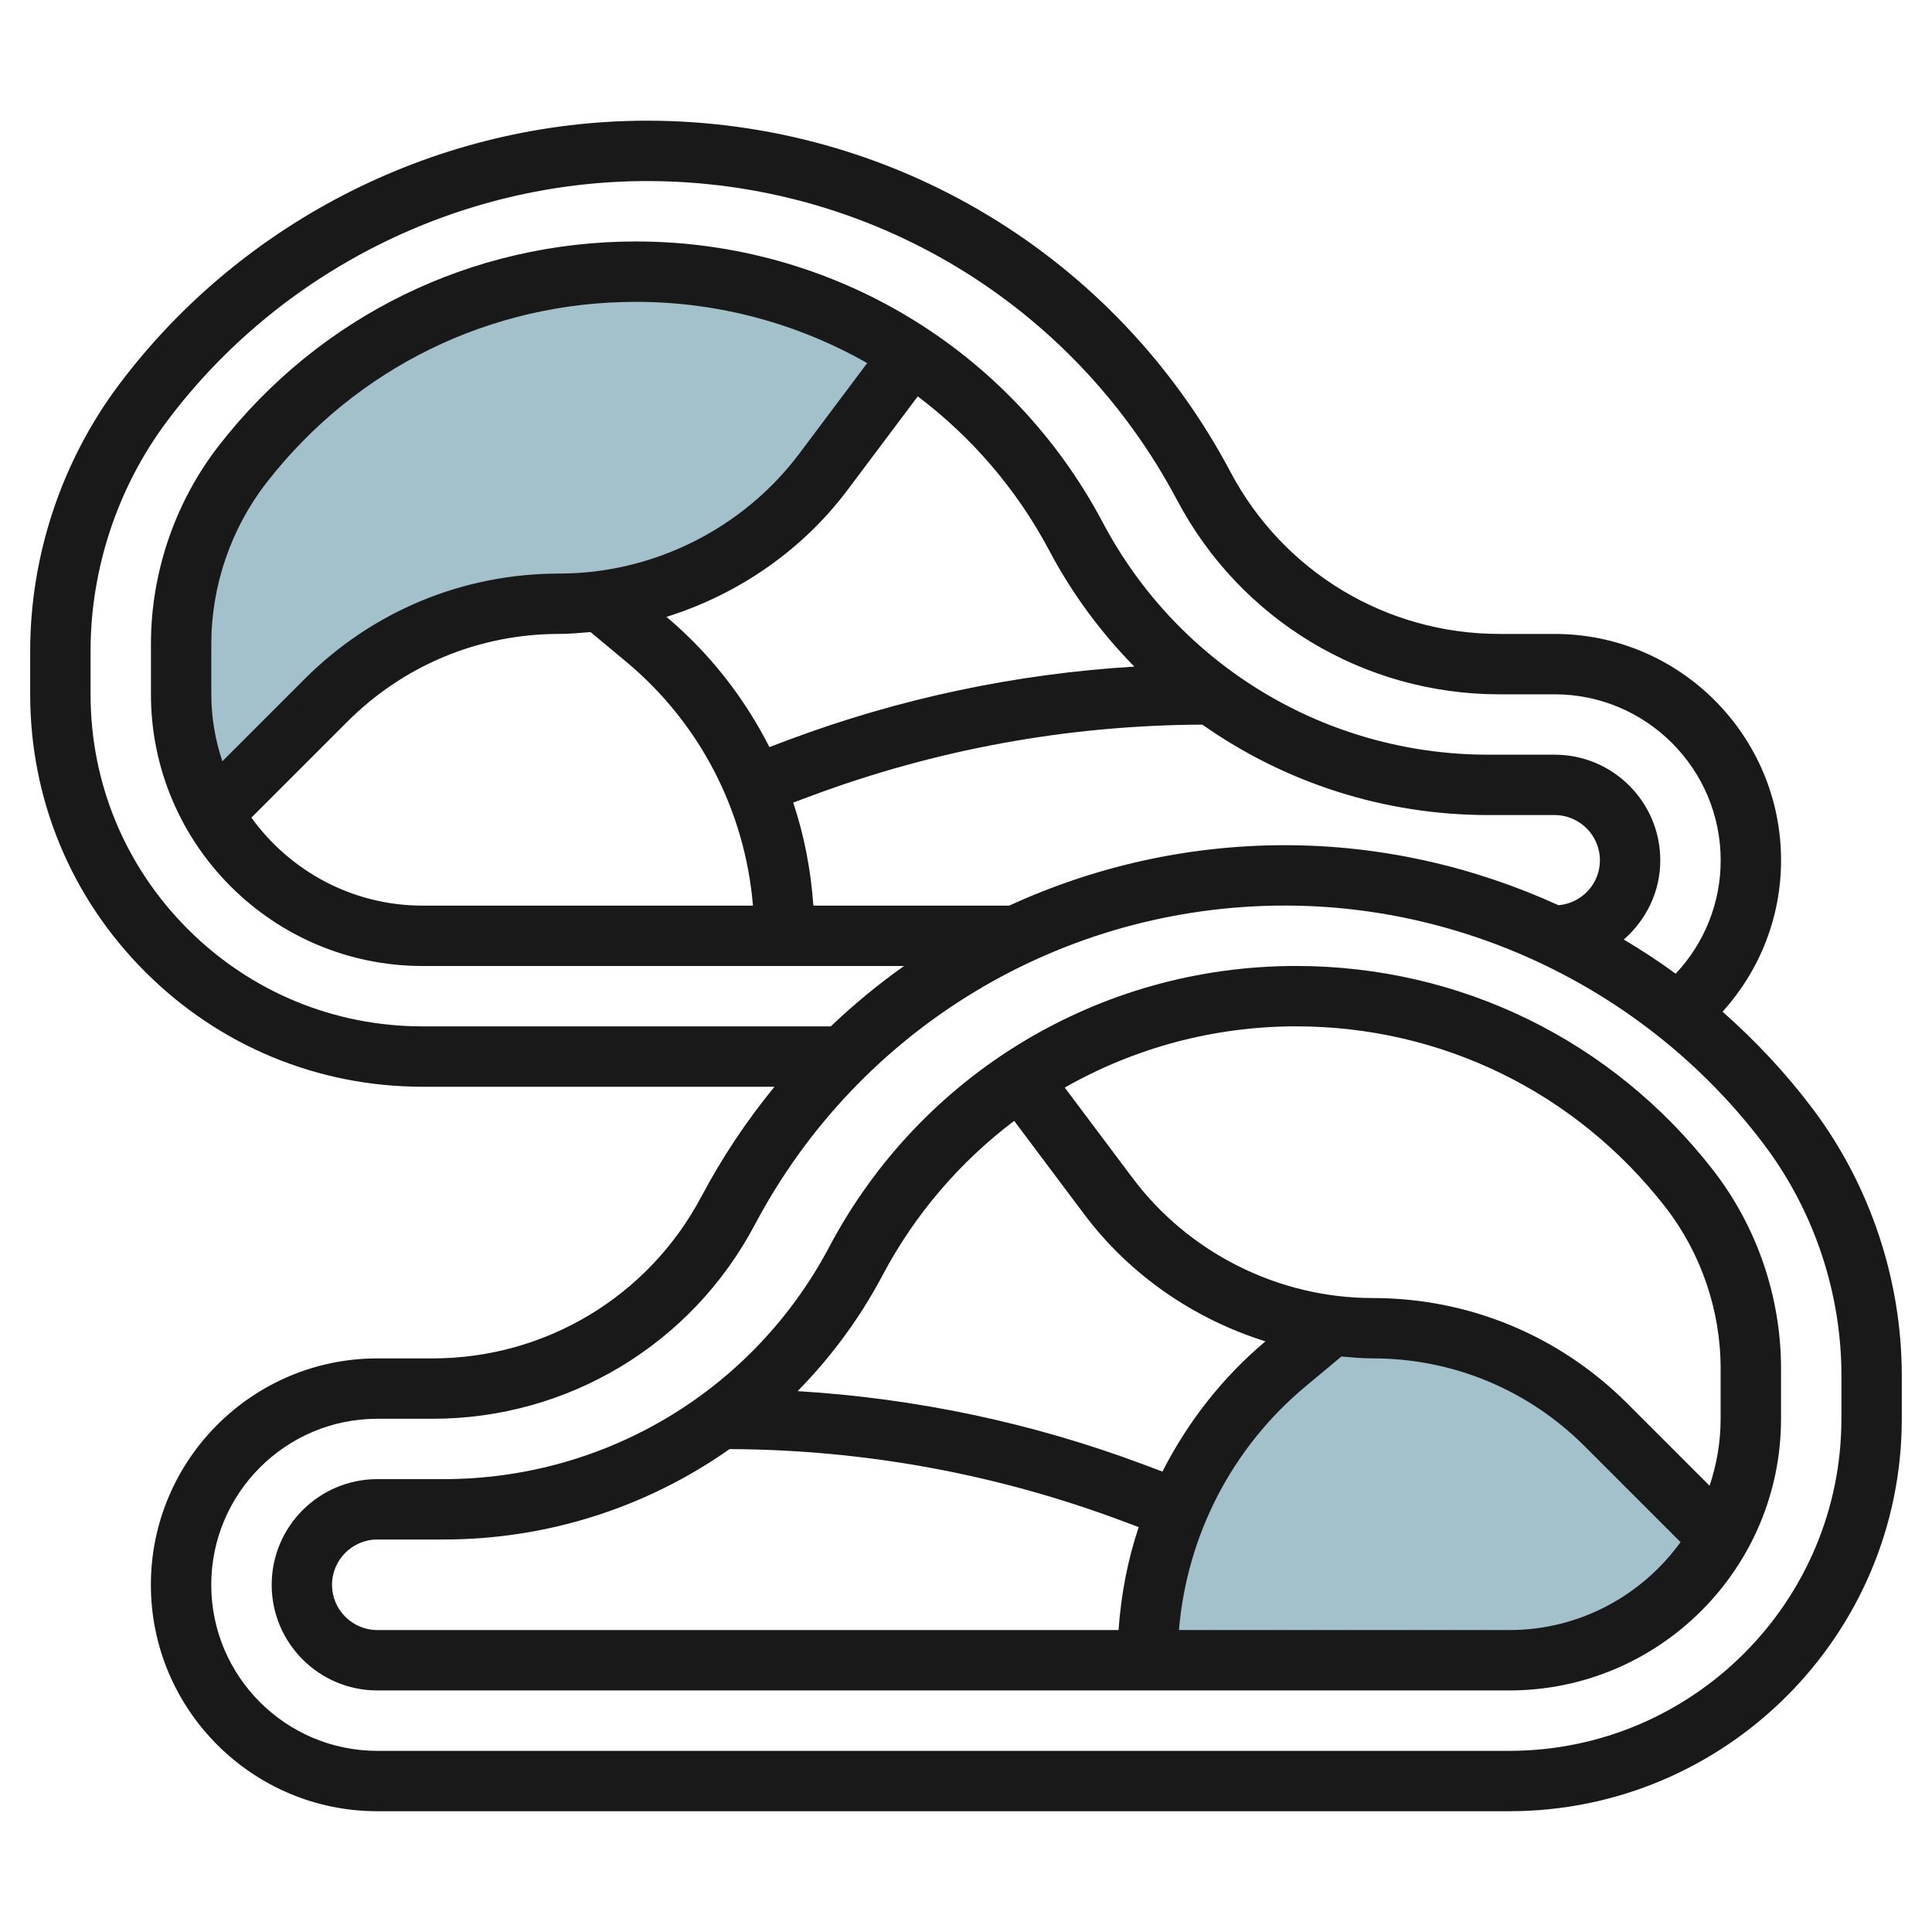 <svg id="Layer_3" enable-background="new 0 0 64 64" height="512" viewBox="0 0 64 64" width="512" xmlns="http://www.w3.org/2000/svg"><g><path d="m7.053 26.97c-.67-1.17-1.053-2.525-1.053-3.97v-1.666c0-2.161.72-4.26 2.047-5.965 3.125-4.019 7.93-6.369 13.021-6.369 3.302 0 6.457.986 9.112 2.745l-.001.001-2.897 3.879c-2.066 2.754-5.308 4.375-8.751 4.375-2.901 0-5.683 1.152-7.735 3.204l-3.796 3.796z" fill="#a3c1ca"/><path d="m38 55c0-3.802 1.689-7.407 4.609-9.841l1.391-1.159.189-.075c.422.05.849.075 1.28.075 2.901 0 5.683 1.152 7.735 3.204l3.796 3.796-.053-.03c-1.379 2.408-3.973 4.03-6.947 4.03z" fill="#a3c1ca"/><g fill="#191919"><path d="m57.062 33.514c1.237-1.369 1.938-3.138 1.938-5.015 0-4.136-3.365-7.499-7.5-7.499h-1.83c-3.743 0-7.156-2.056-8.908-5.364-3.8-7.177-11.205-11.636-19.327-11.638-6.848 0-13.389 3.271-17.497 8.749-1.895 2.526-2.938 5.658-2.938 8.817v1.435c-.001 3.473 1.351 6.737 3.807 9.192 2.455 2.456 5.719 3.809 9.193 3.809h11.655c-.913 1.116-1.727 2.329-2.419 3.636h-.001c-1.75 3.308-5.163 5.363-8.906 5.363h-1.831c-4.135 0-7.5 3.364-7.5 7.501 0 4.135 3.365 7.499 7.5 7.499h37.501c7.168 0 13-5.832 13-13v-1.435c0-3.159-1.044-6.291-2.938-8.817-.891-1.187-1.902-2.264-2.999-3.233zm-50.841-2.737c-2.077-2.077-3.222-4.839-3.221-7.777v-1.436c0-2.729.901-5.435 2.538-7.617 3.732-4.978 9.675-7.949 15.896-7.949 7.38.001 14.108 4.053 17.561 10.574 2.099 3.964 6.189 6.428 10.675 6.428h1.83c3.032 0 5.5 2.467 5.5 5.5 0 1.411-.539 2.741-1.491 3.755-.554-.406-1.129-.78-1.718-1.132.734-.642 1.208-1.575 1.208-2.625 0-1.929-1.569-3.498-3.5-3.498h-2.197c-5.367 0-10.261-2.947-12.771-7.691-3.04-5.742-8.965-9.31-15.464-9.31-5.438.001-10.472 2.463-13.811 6.755-1.455 1.871-2.256 4.207-2.256 6.578v1.668c0 4.962 4.037 9 9 9h15.948c-.855.604-1.665 1.275-2.428 2h-13.52c-2.938 0-5.701-1.145-7.779-3.223zm27.211-.777h-6.488c-.084-1.171-.3-2.318-.668-3.412l.52-.195c4.183-1.568 8.568-2.369 13.034-2.389 2.721 1.916 6.009 2.996 9.472 2.996h2.197c.827 0 1.5.673 1.5 1.5 0 .783-.606 1.421-1.372 1.487-2.818-1.286-5.906-1.989-9.062-1.989-3.219 0-6.319.71-9.133 2.002zm-26.432-7v-1.668c0-1.929.651-3.829 1.835-5.351 2.957-3.801 7.415-5.982 12.231-5.982 2.745 0 5.37.725 7.661 2.029l-2.247 2.996c-1.867 2.489-4.839 3.976-7.951 3.976-3.188 0-6.187 1.241-8.441 3.496l-2.722 2.722c-.234-.698-.366-1.442-.366-2.218zm18.488 1.748c-.829-1.63-1.972-3.103-3.41-4.313 2.366-.742 4.489-2.193 6.003-4.211l2.321-3.094c1.776 1.342 3.277 3.069 4.36 5.115.759 1.433 1.714 2.717 2.814 3.837-3.927.239-7.78 1.05-11.483 2.438zm-13.985-.838c1.876-1.877 4.372-2.911 7.026-2.911.347 0 .691-.031 1.034-.061l1.186.988c2.442 2.036 3.93 4.938 4.194 8.074h-10.943c-2.335 0-4.4-1.153-5.672-2.915zm49.496 23.089c0 6.064-4.936 11-11 11h-37.501c-3.032 0-5.5-2.468-5.5-5.5 0-3.033 2.468-5.5 5.5-5.5h1.831c4.485 0 8.576-2.463 10.674-6.427 3.453-6.522 10.183-10.574 17.562-10.574 6.221 0 12.163 2.972 15.896 7.949 1.637 2.183 2.539 4.888 2.539 7.617v1.435z"/><path d="m42.932 31.999c-6.499 0-12.424 3.567-15.464 9.31-2.51 4.743-7.404 7.689-12.771 7.689h-2.197c-1.931 0-3.5 1.571-3.5 3.502 0 1.929 1.569 3.498 3.5 3.498h37.499c4.963 0 9-4.037 9-9v-1.666c0-2.371-.801-4.707-2.256-6.578-3.341-4.293-8.375-6.755-13.811-6.755zm-13.696 10.246c1.083-2.046 2.584-3.773 4.36-5.115l2.32 3.094c1.514 2.018 3.638 3.468 6.003 4.21-1.439 1.21-2.582 2.684-3.411 4.314l-.605-.227c-3.701-1.388-7.554-2.199-11.481-2.438 1.101-1.121 2.056-2.405 2.814-3.838zm-18.237 10.253c0-.826.673-1.5 1.5-1.5h2.197c3.463 0 6.751-1.079 9.472-2.995 4.468.02 8.852.822 13.033 2.39l.52.195c-.368 1.093-.584 2.24-.668 3.41h-24.554c-.827 0-1.5-.673-1.5-1.5zm38.999 1.5h-10.944c.265-3.135 1.752-6.037 4.194-8.072l1.187-.989c.343.03.687.061 1.034.061 2.653 0 5.149 1.034 7.026 2.912l3.175 3.175c-1.273 1.761-3.338 2.913-5.672 2.913zm7-7c0 .776-.132 1.521-.366 2.219l-2.722-2.722c-2.256-2.255-5.253-3.496-8.441-3.496-3.112 0-6.085-1.486-7.951-3.976l-2.247-2.996c2.292-1.303 4.917-2.028 7.661-2.028 4.815 0 9.273 2.181 12.231 5.982 1.184 1.521 1.835 3.422 1.835 5.351z"/></g></g></svg>